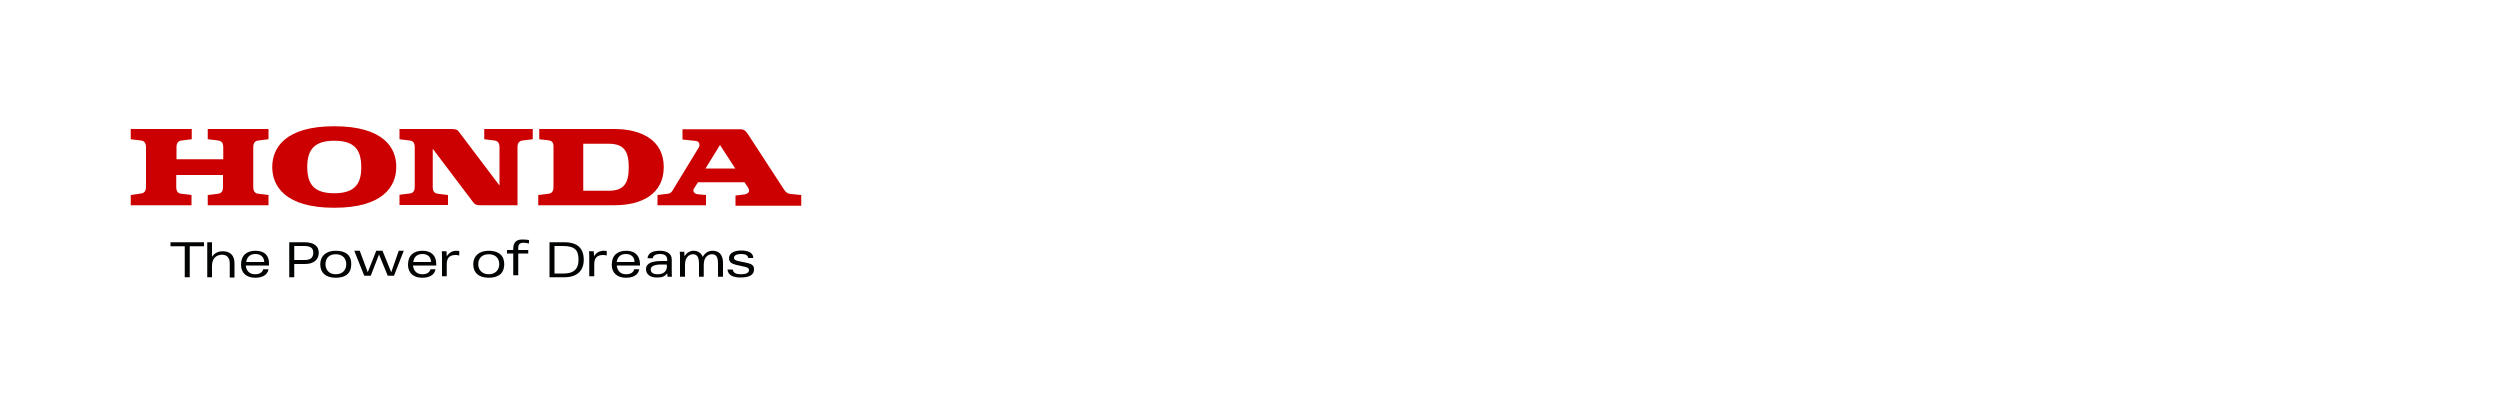 <?xml version="1.0" encoding="utf-8"?>
<!-- Generator: Adobe Illustrator 19.0.0, SVG Export Plug-In . SVG Version: 6.00 Build 0)  -->
<svg version="1.1" id="Layer_1" xmlns="http://www.w3.org/2000/svg" xmlns:xlink="http://www.w3.org/1999/xlink" x="0px" y="0px"
	 viewBox="194 317 1000 160" style="enable-background:new 194 317 1000 160;" xml:space="preserve">
<style type="text/css">
	.st0{fill:#020303;}
	.st1{fill:#CC0000;}
</style>
<path class="st0" d="M262.2,415.5h5.7v12.4h2v-12.4h5.7v-1.6h-13.4V415.5z M283.1,417.5c-1.8,0-3.3,0.7-4.3,2.2v-5.8h-1.9v14h1.9
	v-4.6c0-3.2,2-4.4,4-4.4c1.8,0,3.1,1,3.1,3.5v5.6h1.9v-5.7C287.8,419,285.9,417.5,283.1,417.5 M292.5,421.8c0.3-2.2,1.7-3.2,3.7-3.2
	c1.7,0,3.4,0.9,3.5,3.2H292.5z M296.2,417.3c-3.6,0-5.8,1.9-5.8,5.6c0,3.2,2.1,5.2,5.7,5.2c2.5,0,4.9-0.9,5.3-3.4h-2.1
	c-0.4,1.4-1.6,2-3.3,2c-2.3,0-3.5-1.5-3.7-3.5h9.3v-0.6C301.7,419.2,299.8,417.3,296.2,417.3z M372.7,419.5l-0.1-2h-1.9
	c0.1,0.8,0.1,1.5,0.1,2.3v7.7h1.9v-4.8c0-2.5,1.1-3.7,3.5-3.7c0.4,0,0.8,0,1.5,0.2v-1.8c-0.3,0-0.5-0.1-1.2-0.1
	C374.7,417.3,373.5,418.3,372.7,419.5 M431.6,419.5l-0.1-2h-1.9c0.1,0.8,0.1,1.5,0.1,2.3v7.7h2v-4.8c0-2.5,1.1-3.7,3.5-3.7
	c0.4,0,0.8,0,1.5,0.2v-1.8c-0.3,0-0.5-0.1-1.2-0.1C433.6,417.3,432.3,418.3,431.6,419.5 M350.5,425.9l-3.5-8.6h-2.5l-3.4,8.6
	l-3.2-8.6h-2.2l4,10h2.6l3.3-8.5l3.5,8.5h2.5l3.9-10h-2L350.5,425.9z M315.8,421h-4.1v-5.6h4c2.7,0,3.6,1,3.6,2.6
	C319.3,420,318.4,421,315.8,421 M315.7,413.9h-6v14h2v-5.3h4.3c3.7,0,5.5-1.9,5.5-4.5C321.5,415.7,320,413.9,315.7,413.9
	 M328.3,426.7c-2.7,0-4.1-1.8-4.1-4c0-2.4,1.4-4,4.1-4c2.8,0,4.2,1.7,4.2,4C332.5,424.9,331.1,426.7,328.3,426.7 M328.3,417.3
	c-4,0-6.2,2.2-6.2,5.4c0,3.4,2.2,5.4,6.2,5.4c4.1,0,6.2-1.9,6.2-5.4C334.6,419.3,332.5,417.3,328.3,417.3 M359.3,421.8
	c0.3-2.2,1.7-3.2,3.7-3.2c1.7,0,3.4,0.9,3.4,3.2H359.3z M363,417.3c-3.6,0-5.8,1.9-5.8,5.6c0,3.2,2.1,5.2,5.7,5.2
	c2.5,0,4.9-0.9,5.3-3.4h-2c-0.4,1.4-1.6,2-3.3,2c-2.3,0-3.5-1.5-3.7-3.5h9.3v-0.6C368.5,419.2,366.5,417.3,363,417.3z M440.7,421.8
	c0.3-2.2,1.7-3.2,3.7-3.2c1.7,0,3.4,0.9,3.4,3.2H440.7z M444.5,417.3c-3.6,0-5.8,1.9-5.8,5.6c0,3.2,2.1,5.2,5.7,5.2
	c2.5,0,4.9-0.9,5.3-3.4h-2c-0.4,1.4-1.6,2-3.3,2c-2.3,0-3.5-1.5-3.7-3.5h9.3v-0.6C449.9,419.2,448,417.3,444.5,417.3z M399.3,416.6
	v0.4h-2.5v1.4h2.5v8.7h2v-8.7h4V417h-4v-0.8c0-1.6,0.7-2.1,2.2-2.1c0.5,0,1.2,0.1,2.1,0.3V413c-0.7-0.1-1.5-0.2-2.5-0.2
	C400.2,412.7,399.3,414.3,399.3,416.6 M389.5,426.7c-2.7,0-4.2-1.8-4.2-4c0-2.4,1.5-4,4.2-4c2.8,0,4.2,1.7,4.2,4
	C393.7,424.9,392.2,426.7,389.5,426.7 M389.5,417.3c-4,0-6.2,2.2-6.2,5.4c0,3.4,2.2,5.4,6.2,5.4s6.2-1.9,6.2-5.4
	C395.7,419.3,393.6,417.3,389.5,417.3 M479,417.3c-2.1,0-3.4,1.4-3.9,2.5c-0.6-1.7-2.1-2.5-3.6-2.5c-1.4,0-2.8,0.7-3.7,2.2l-0.1-1.8
	h-1.8c0.1,0.8,0.1,1.5,0.1,2.3v7.7h2v-4.8c0-3,1.7-4.2,3.2-4.2c1.6,0,2.4,1.1,2.4,3.9v5.1h1.9v-4.8c0-3.5,2.2-4.2,3.2-4.2
	c2,0,2.5,1.3,2.5,4v5h2v-5.8C483.1,418.6,481.4,417.3,479,417.3 M493,422.2l-3.3-0.7c-1.5-0.3-2.1-0.6-2.1-1.4c0-1,1.2-1.5,2.9-1.5
	c1.4,0,2.7,0.4,2.8,1.6h2c0-2.4-2.6-3-4.8-3c-2.6,0-4.9,0.9-4.9,3.1c0,1.6,1.2,2.2,2.7,2.6l3.1,0.7c1.1,0.2,2.2,0.5,2.2,1.4
	c0,1.1-1.1,1.7-3.3,1.7c-1.8,0-3-0.5-3.2-1.9H485c0.2,2.3,2.3,3.2,5.1,3.2c3.8,0,5.5-1.1,5.5-3.2C495.7,423.3,494.8,422.6,493,422.2
	 M419.5,426.4h-3.7v-11h3.4c5,0,6.2,1.9,6.2,5.5C425.4,423.8,424.3,426.4,419.5,426.4 M419.7,413.9h-5.9v14h6c4.9,0,7.7-2.5,7.7-7
	S425.1,413.9,419.7,413.9 M460.8,423.2c0,2.4-1.4,3.5-3.8,3.5c-1.9,0-2.7-0.8-2.7-1.9c0-2.2,3.9-2,5.4-2h1v0.4H460.8z M462.7,420.8
	c0-2.4-2-3.5-4.8-3.5c-2.2,0-4.7,0.6-4.9,3h2.1c0.1-1,1.1-1.7,2.9-1.7c1.7,0,2.9,0.6,2.9,2.4v0.4h-1.1c-2.3,0-7.4-0.2-7.4,3.3
	c0,2,1.7,3.3,4.2,3.3c2,0,3.2-0.2,4.3-1.7l0.1,1.4h1.8c-0.1-0.6-0.1-1.2-0.1-1.9V420.8z"/>
<path class="st1" d="M277.2,372.7l4.1,0.5c1.8,0.2,2,1.7,2,2.7v4.8h-18.7v-4.8c0-1,0.2-2.5,2-2.7l4.1-0.5v-4.1h-24.4v4.1l4.1,0.5
	c1.8,0.2,2,1.7,2,2.7v15.8c0,1-0.2,2.5-2,2.7l-4.1,0.6v4.1h24.3V395l-4.1-0.5c-1.8-0.2-2-1.7-2-2.7V387h18.7v4.8c0,1-0.2,2.5-2,2.7
	l-4.1,0.5v4.1h24.3V395l-4.1-0.5c-1.8-0.2-2-1.7-2-2.7v-15.9c0-1,0.2-2.5,2-2.7l4.1-0.5v-4.1h-24.3v4.1H277.2z M437.5,393.3h-10.2
	v-18.8h10.2c6,0,8,2.9,8,9.4S443.5,393.3,437.5,393.3 M439.7,368.6h-30v4.1l3.6,0.4c1.3,0.2,2.1,0.7,2.1,2.5v16.2c0,1-0.2,2.5-2,2.7
	l-4.1,0.5v4.1h30.4c10.9,0,19.8-4.4,19.8-15.3C459.5,373,450.5,368.6,439.7,368.6"/>
<path class="st1" d="M476.2,384.4l5.8-9.4l6.1,9.4H476.2z M510.3,394.6c-1.9-0.2-2.5-1.5-3.1-2.4l-14-21.5c-1-1.5-1.7-2-3.2-2h-23
	v4.1l5.5,0.6c0.8,0.1,1.8,1.1,1,2.6l-10.3,16.9c-0.4,0.7-0.9,1.5-2.1,1.6L457,395v4.1h19.4V395l-3.3-0.3c-1.4-0.2-2.2-1.2-1.5-2.3
	l1.6-2.5h18.6l1.4,2.1c1.2,1.9-0.3,2.6-1.6,2.8l-3.4,0.4v4.1h26.3V395L510.3,394.6z M387.7,372.7l4.1,0.5c1.8,0.2,2,1.7,2,2.7v15.3
	l-16.1-21.3c-0.7-1-1.3-1.3-3.1-1.3h-20.8v4.1l4.1,0.5c1.8,0.2,2,1.7,2,2.7v15.8c0,1-0.2,2.5-2,2.7l-4.1,0.5v4.1h19.4v-4l-4.1-0.5
	c-1.8-0.2-2-1.7-2-2.7v-15.3l16.1,21.3c0.7,1,1.4,1.3,3.1,1.3H401v-23.2c0-1,0.2-2.5,2-2.7l4.1-0.5v-4.1h-19.4L387.7,372.7z
	 M327.7,394.3c-7.7,0-10.8-3.2-10.8-10.5c0-7.3,3.2-10.5,10.8-10.5c7.7,0,10.8,3.2,10.8,10.5C338.6,391,335.4,394.3,327.7,394.3
	 M327.7,367.5c-19.7,0-24.8,8.7-24.8,16.3c0,7.6,5.1,16.3,24.8,16.3c19.7,0,24.8-8.7,24.8-16.3C352.6,376.2,347.5,367.5,327.7,367.5
	"/>
</svg>
